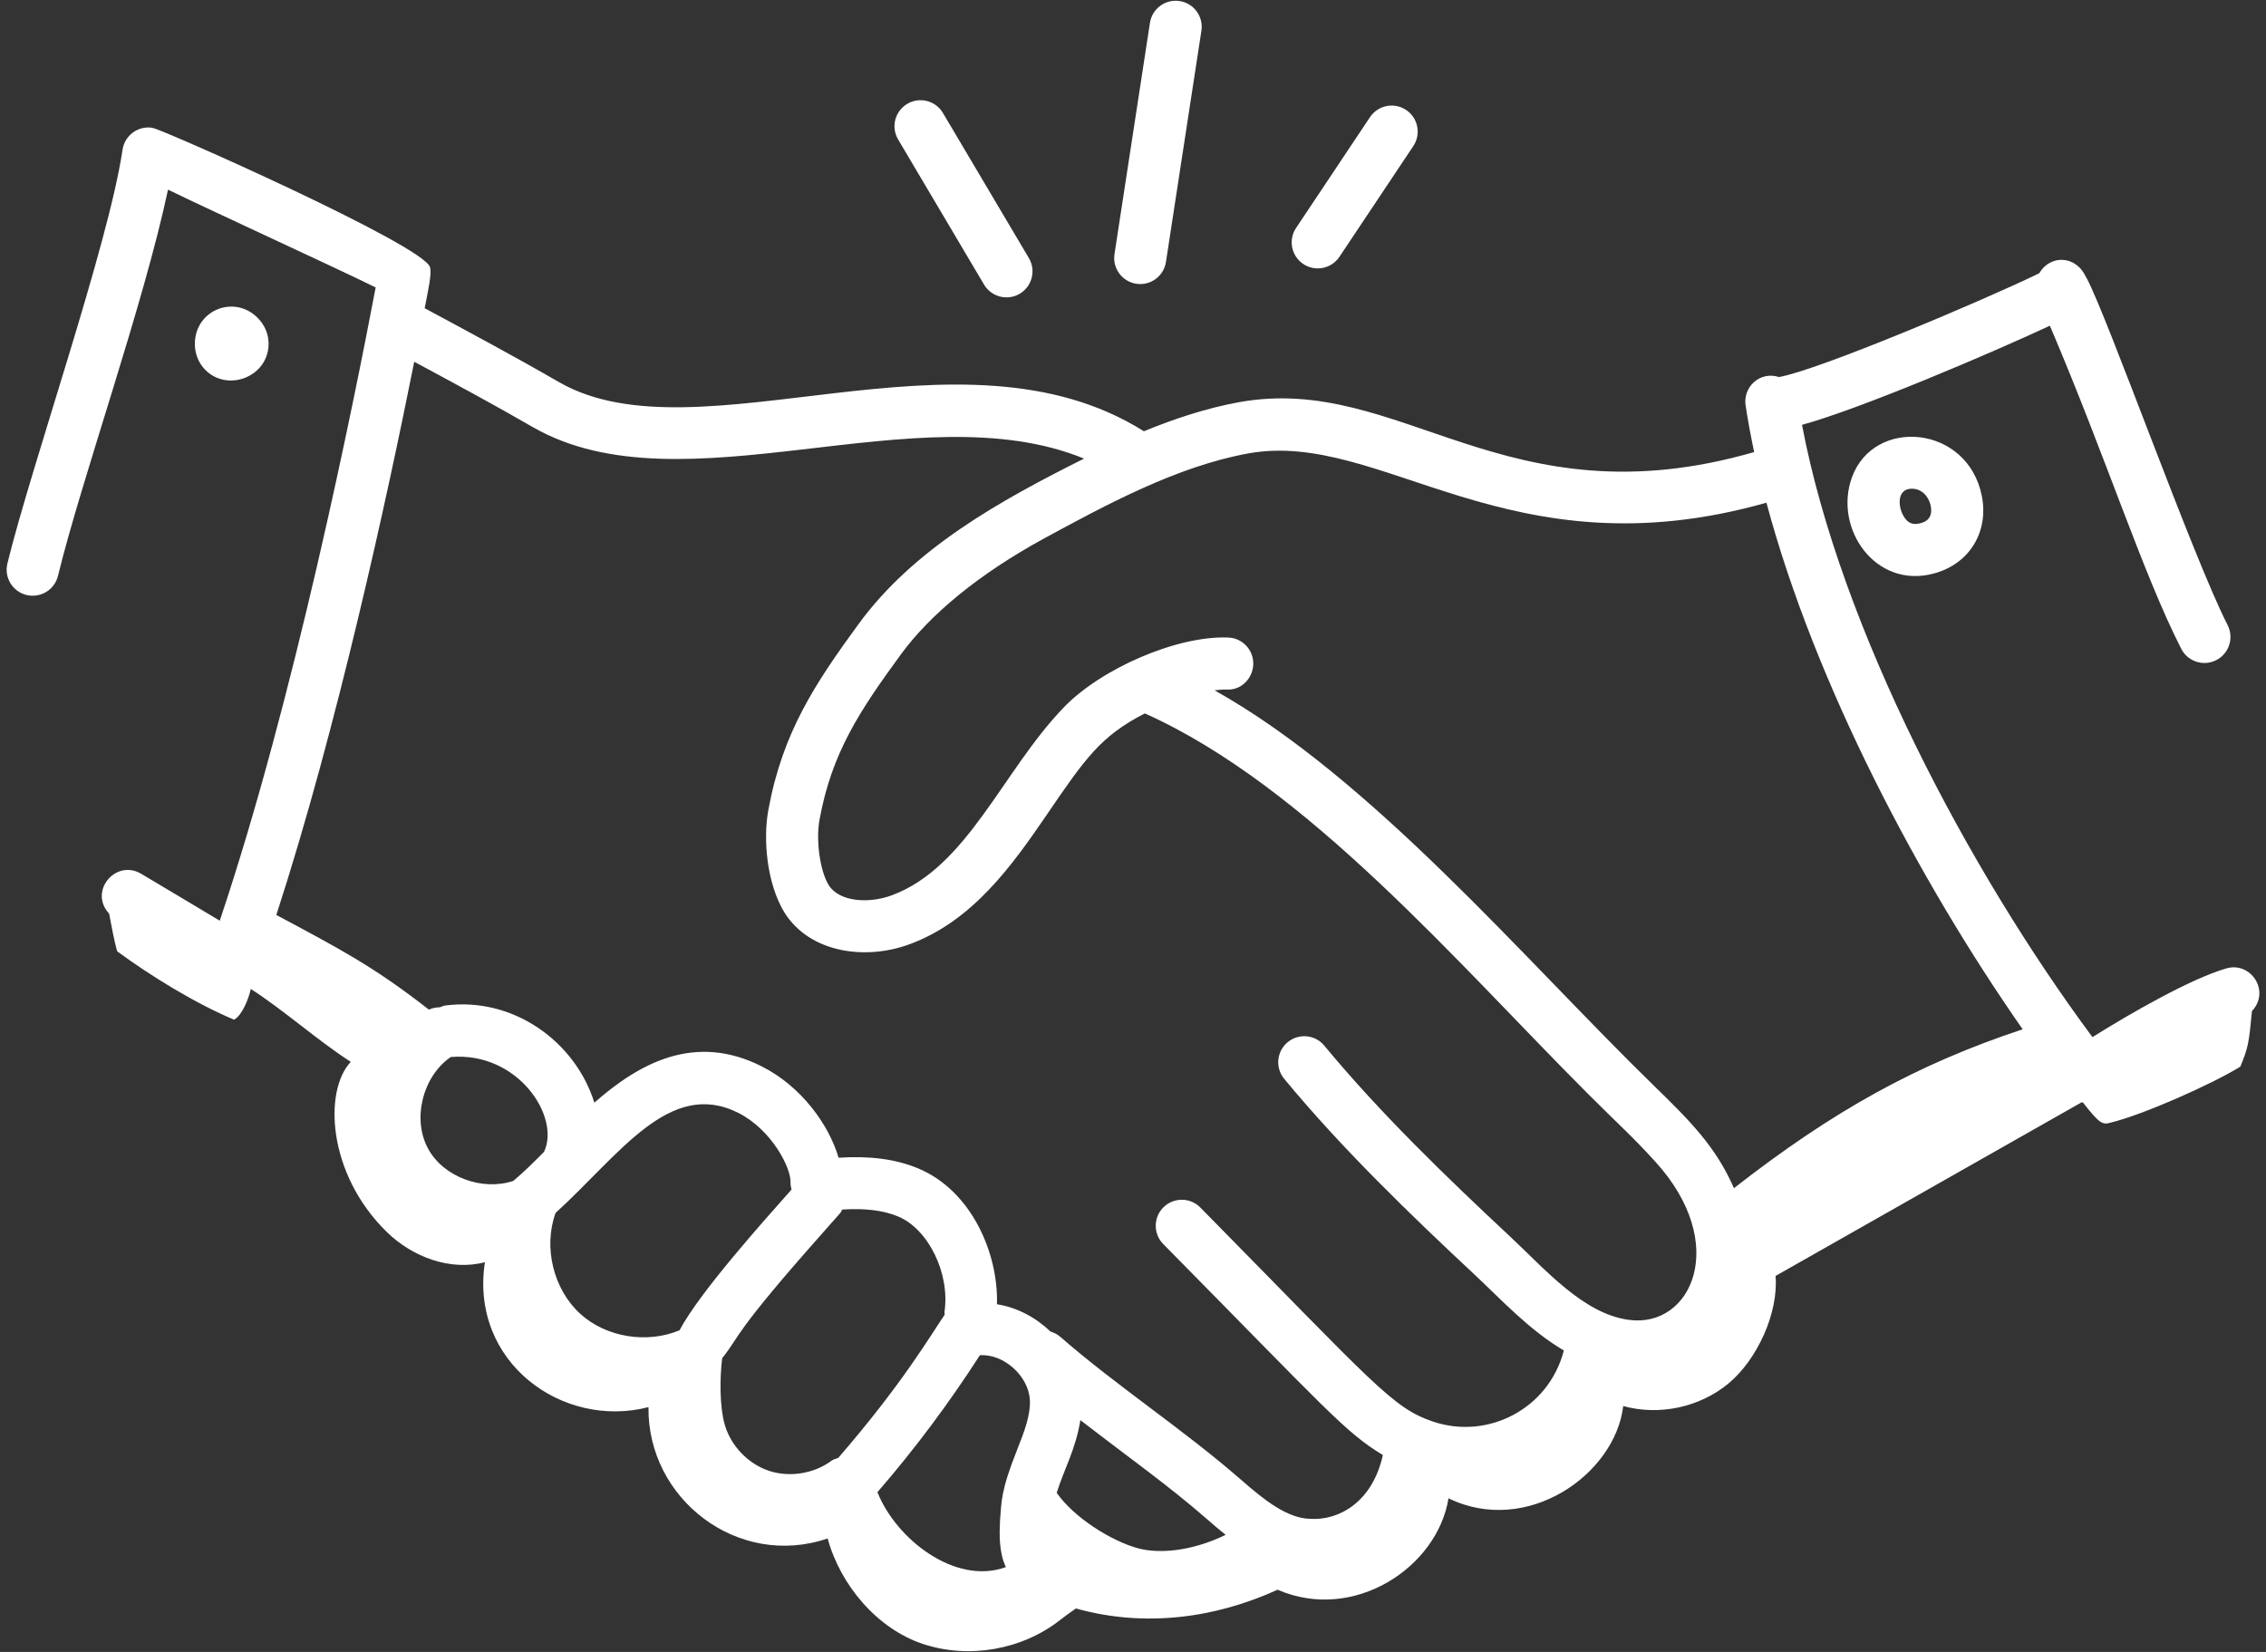 <svg width="96" height="70" viewBox="0 0 96 70" fill="none" xmlns="http://www.w3.org/2000/svg">
<rect x="0" y="0" width="96" height="70" fill="#333333" stroke="none"/>
<path d="M94.31 41.039C92.793 41.48 90.224 42.96 88.647 43.948C83.408 36.88 77.98 26.646 76.343 18.003C78.875 17.304 84.34 14.968 86.844 13.802C89.258 19.468 90.771 24.275 92.408 27.491C92.683 28.032 93.346 28.251 93.892 27.974C94.435 27.697 94.651 27.033 94.374 26.49C92.874 23.544 89.288 13.427 88.395 11.772C88.39 11.763 88.381 11.758 88.376 11.75C87.948 10.789 86.838 10.799 86.393 11.58C84.047 12.719 77.06 15.678 75.369 15.977C74.538 15.712 73.837 16.419 73.953 17.181C74.051 17.831 74.175 18.491 74.316 19.157C63.745 22.2 59.361 15.804 52.494 17.042C51.127 17.29 49.771 17.737 48.461 18.274C40.66 13.364 29.604 19.568 23.701 16.203C21.845 15.13 19.926 14.102 17.992 13.061C18.152 12.227 18.291 11.627 18.221 11.331C18.005 10.41 6.715 5.409 6.477 5.426C6.465 5.423 6.456 5.416 6.444 5.414C5.844 5.323 5.281 5.742 5.192 6.344C4.597 10.381 1.309 19.788 0.313 23.88C0.169 24.472 0.532 25.069 1.124 25.213C1.731 25.357 2.316 24.981 2.457 24.401C3.434 20.376 6.078 12.941 7.118 8.036C9.251 9.073 14.038 11.255 15.915 12.181C14.993 17.044 12.461 29.647 9.31 39.014C8.244 38.38 6.902 37.569 5.977 37.024C4.9 36.392 3.744 37.769 4.623 38.715C4.732 39.256 4.822 39.826 4.966 40.313C6.387 41.36 8.289 42.527 9.917 43.209C10.271 43.013 10.537 42.303 10.626 41.907C12.039 42.817 13.448 44.086 14.861 44.996C13.712 46.21 13.859 49.74 16.392 52.21C17.475 53.267 19.078 53.868 20.543 53.486C19.897 57.731 23.84 60.565 27.473 59.627C27.422 63.523 31.266 66.485 35.064 65.192C35.6 67.165 37.162 69.02 39.103 69.663C41.044 70.307 43.296 69.914 44.905 68.652C45.139 68.468 45.359 68.315 45.581 68.158C48.52 68.982 51.512 68.557 54.126 67.364C57.349 68.764 60.896 66.425 61.366 63.49C64.678 65.103 68.422 62.497 68.769 59.581C70.291 60.002 72.008 59.635 73.224 58.628C74.439 57.621 75.352 55.641 75.222 54.068C79.577 51.597 83.736 49.236 88.191 46.709C88.209 46.716 88.229 46.716 88.248 46.722C88.987 47.672 89.091 47.662 89.442 47.565C90.817 47.227 93.708 45.943 94.913 45.199C95.244 44.381 95.271 44.254 95.406 42.843C96.199 42.001 95.357 40.726 94.31 41.039ZM51.141 64.378C51.374 64.582 51.638 64.81 51.926 65.04C50.424 65.766 49.053 65.835 48.222 65.611C47.08 65.303 45.494 64.302 44.767 63.258C45.081 62.258 45.578 61.398 45.77 60.177C47.948 61.858 49.509 62.954 51.141 64.378ZM43.631 59.324C43.663 59.941 43.413 60.627 43.09 61.435C42.389 63.194 42.432 63.639 42.367 64.423C42.342 64.985 42.309 65.759 42.614 66.406C40.459 67.191 37.951 65.201 37.173 63.23C38.755 61.406 40.207 59.457 41.515 57.425C41.519 57.425 41.522 57.427 41.526 57.427C42.535 57.367 43.578 58.316 43.631 59.324ZM40.022 55.71C39.441 56.556 38.234 58.64 35.511 61.78C35.415 61.817 35.312 61.834 35.228 61.897C34.484 62.452 33.435 62.617 32.557 62.319C31.679 62.019 30.95 61.249 30.7 60.355C30.488 59.603 30.489 58.411 30.595 57.553C31.358 56.611 30.979 56.607 34.869 52.226L35.589 51.412C35.631 51.364 35.648 51.306 35.68 51.254C36.64 51.194 37.409 51.283 38.044 51.546C39.33 52.077 40.251 53.961 40.015 55.578C40.008 55.623 40.023 55.665 40.022 55.71ZM28.79 56.37C27.416 56.945 25.69 56.676 24.588 55.677C23.443 54.637 23.01 52.851 23.537 51.398C26.246 48.934 28.368 45.693 31.278 47.157C32.692 47.87 33.526 49.501 33.491 50.116C33.486 50.218 33.513 50.312 33.533 50.407C32.358 51.733 29.625 54.78 28.79 56.37ZM23.048 48.809C22.597 49.269 22.163 49.691 21.746 50.041C20.444 50.477 18.796 49.887 18.138 48.678C17.448 47.413 17.911 45.605 19.096 44.791C21.941 44.552 23.754 47.322 23.048 48.809ZM52.886 19.213C58.554 18.191 63.898 24.402 74.836 21.302C76.894 28.987 81.306 37.335 85.691 43.616C81.216 45.101 77.68 47.054 73.459 50.349C72.696 48.593 71.6 47.496 70.037 45.975C64.563 40.638 58.131 32.99 51.455 29.252C51.633 29.231 51.807 29.215 51.96 29.219C52.571 29.264 53.076 28.759 53.095 28.15C53.114 27.541 52.635 27.032 52.026 27.015C49.852 26.929 46.61 28.349 45.04 30.004C42.46 32.696 40.979 36.76 37.772 37.942C36.818 38.294 35.557 38.225 35.107 37.504C34.736 36.896 34.556 35.595 34.723 34.715C35.241 31.895 36.416 30.128 38.149 27.754C39.416 26.012 41.504 24.314 44.182 22.844C46.844 21.399 49.86 19.761 52.886 19.213ZM22.603 18.116C28.934 21.723 38.878 16.548 45.927 19.433C42.383 21.205 38.709 23.237 36.366 26.454C34.514 28.993 33.155 31.043 32.554 34.31C32.322 35.54 32.477 37.426 33.23 38.662C34.312 40.395 36.687 40.698 38.536 40.011C41.211 39.027 42.889 36.66 44.357 34.51C45.968 32.147 46.638 31.182 48.502 30.231C55.374 33.305 61.777 40.852 67.278 46.354C68.686 47.762 69.117 48.114 70.13 49.228C73.296 52.705 71.66 56.292 69.007 55.929C67.084 55.673 65.481 53.805 63.982 52.404C61.277 49.878 58.451 47.15 56.106 44.31C55.72 43.84 55.023 43.774 54.553 44.163C54.084 44.55 54.017 45.245 54.406 45.715C56.83 48.651 59.717 51.44 62.477 54.017C63.574 55.042 64.775 56.354 66.253 57.227C65.614 59.697 63.038 61.03 60.699 60.236C58.981 59.651 58.235 58.662 50.852 51.168C50.426 50.735 49.727 50.729 49.292 51.157C48.858 51.584 48.853 52.282 49.281 52.716C56.219 59.75 56.992 60.695 58.586 61.656C58.142 63.671 56.703 64.434 55.521 64.361C54.536 64.344 53.573 63.573 52.592 62.717C50.109 60.55 47.315 58.738 44.919 56.647C44.796 56.539 44.654 56.469 44.506 56.425C43.882 55.828 43.093 55.403 42.237 55.267C42.298 53.08 41.14 50.437 38.887 49.506C37.929 49.111 36.84 48.975 35.527 49.058C35.112 47.644 33.935 46.026 32.272 45.188C29.426 43.751 27.077 45.059 25.18 46.725C24.37 44.135 21.743 42.23 18.856 42.609C18.775 42.619 18.708 42.658 18.634 42.685C18.476 42.683 18.322 42.714 18.171 42.783C15.786 40.919 14.333 40.18 11.707 38.771C14.277 30.864 16.405 21.064 17.549 15.33C19.244 16.241 20.939 17.154 22.603 18.116Z" fill="white"/>
<path d="M10.372 16.012C11.449 15.594 11.719 14.273 10.909 13.463C9.935 12.489 8.317 13.12 8.257 14.495C8.233 15.036 8.471 15.538 8.893 15.841C9.326 16.152 9.883 16.202 10.372 16.012Z" fill="white"/>
<path d="M78.459 20.225C77.669 22.392 79.454 24.973 81.929 24.302C83.429 23.9 84.264 22.547 83.96 21.013C83.364 18.008 79.395 17.658 78.459 20.225ZM81.356 22.173C81.094 22.239 80.916 22.198 80.758 22.026C80.428 21.667 80.3 20.795 80.897 20.716C81.38 20.654 81.713 21.021 81.796 21.443C81.912 22.023 81.494 22.135 81.356 22.173Z" fill="white"/>
<path d="M41.69 12.06C42 12.582 42.675 12.758 43.202 12.447C43.726 12.136 43.899 11.46 43.589 10.936L39.948 4.788C39.638 4.263 38.962 4.09 38.437 4.4C37.913 4.71 37.739 5.386 38.05 5.911L41.69 12.06Z" fill="white"/>
<path d="M48.308 12.037C48.843 12.037 49.313 11.646 49.396 11.101L50.898 1.302C50.991 0.7 50.577 0.137 49.976 0.045C49.376 -0.05 48.81 0.365 48.718 0.967L47.216 10.767C47.114 11.434 47.63 12.037 48.308 12.037Z" fill="white"/>
<path d="M56.745 10.883L59.876 6.189C60.214 5.682 60.077 4.997 59.57 4.659C59.063 4.321 58.378 4.458 58.04 4.965L54.909 9.659C54.571 10.166 54.708 10.85 55.215 11.188C55.72 11.526 56.406 11.39 56.745 10.883Z" fill="white"/>
</svg>
